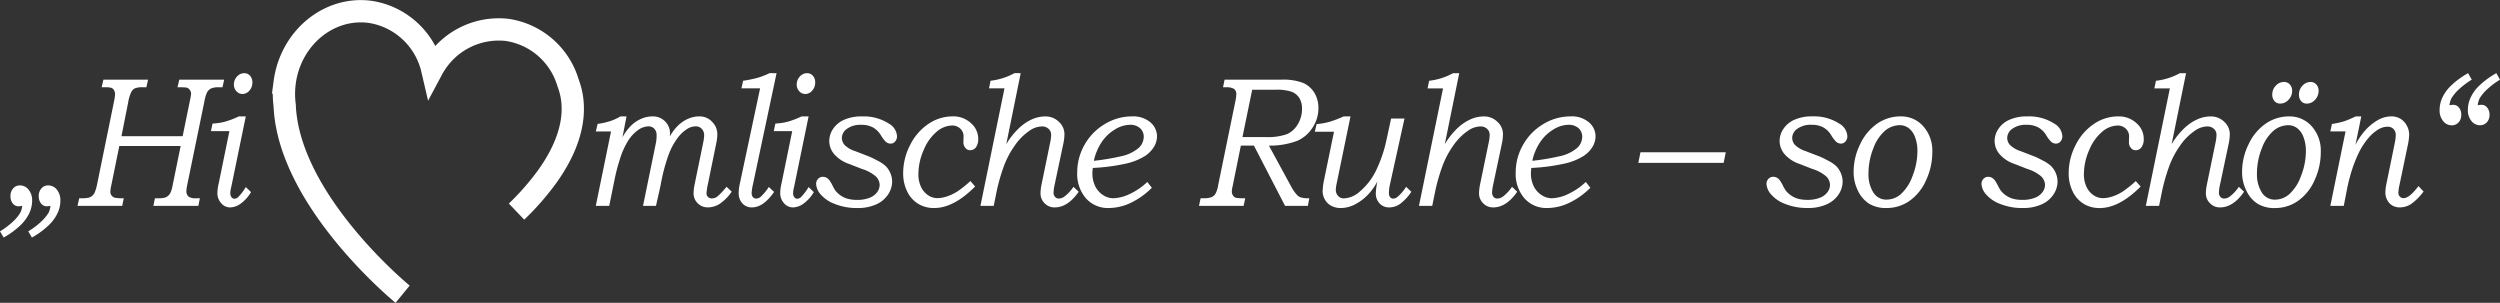 <?xml version="1.0" encoding="UTF-8"?> <svg xmlns="http://www.w3.org/2000/svg" width="404.862" height="49.039" viewBox="0 0 404.862 49.039"><rect x="0" y="0" width="404.862" height="49.039" fill="#333333" stroke="none"/><g id="Gruppe_15" data-name="Gruppe 15" transform="translate(-381.496 -595.507)"><g id="Gruppe_1" data-name="Gruppe 1" transform="translate(389.446 631.927)"><path id="Pfad_1" data-name="Pfad 1" d="M0,0A6.713,6.713,0,0,0,1.4-1.963a4.812,4.812,0,0,0,.429-1.955,2.7,2.7,0,0,0-.574-1.788A1.752,1.752,0,0,0-.132-6.394a1.424,1.424,0,0,0-1.107.483,1.793,1.793,0,0,0-.435,1.245,1.827,1.827,0,0,0,.375,1.2,1.14,1.14,0,0,0,.9.454,3.353,3.353,0,0,0,.62-.073A3.191,3.191,0,0,1-.1-1.941,6.812,6.812,0,0,1-1.312-.5,12.478,12.478,0,0,1-3.375,1.047l.593,1A13.519,13.519,0,0,0,0,0M-4.575,0a6.676,6.676,0,0,0,1.4-1.963,4.812,4.812,0,0,0,.429-1.955,2.7,2.7,0,0,0-.574-1.788,1.752,1.752,0,0,0-1.391-.688,1.424,1.424,0,0,0-1.107.483,1.793,1.793,0,0,0-.435,1.245,1.822,1.822,0,0,0,.376,1.2,1.148,1.148,0,0,0,.916.454,3.529,3.529,0,0,0,.62-.073A3.373,3.373,0,0,1-4.68-1.941,6.8,6.8,0,0,1-5.886-.5,12.532,12.532,0,0,1-7.95,1.047l.594,1A13.482,13.482,0,0,0-4.575,0M8.511-22.288H9.1a3.343,3.343,0,0,1,1.009.1.833.833,0,0,1,.409.383,1.24,1.24,0,0,1,.165.627,7.223,7.223,0,0,1-.172,1.209L7.78-6.6a6.911,6.911,0,0,1-.4,1.362,1.41,1.41,0,0,1-.362.5,1.5,1.5,0,0,1-.58.322,4.366,4.366,0,0,1-1.141.1H4.879L4.6-3.083h7.242l.25-1.231a6.765,6.765,0,0,1-1.411-.081,1.013,1.013,0,0,1-.56-.359.939.939,0,0,1-.2-.589,5.315,5.315,0,0,1,.158-1.084l1.293-6.354h9.935L20-6.379a5.028,5.028,0,0,1-.31,1.1,1.664,1.664,0,0,1-.409.564,1.506,1.506,0,0,1-.56.308,4.329,4.329,0,0,1-1.094.095h-.488l-.251,1.231h7.283l.251-1.231h-.567a2.145,2.145,0,0,1-1.2-.22,1.094,1.094,0,0,1-.422-.923,4.973,4.973,0,0,1,.119-.924l2.793-13.588a5.768,5.768,0,0,1,.461-1.543,1.492,1.492,0,0,1,.613-.576,2.845,2.845,0,0,1,1.233-.2h.633l.263-1.23H21.085l-.29,1.23a11.953,11.953,0,0,1,1.463.045.961.961,0,0,1,.528.383,1.053,1.053,0,0,1,.21.62,8.54,8.54,0,0,1-.184,1.091l-1.184,5.786H11.719L12.8-19.809a6.317,6.317,0,0,1,.5-1.689,1.371,1.371,0,0,1,.58-.608,3.209,3.209,0,0,1,1.306-.182h.567l.276-1.23H8.8Zm21.918-1.735a1.859,1.859,0,0,0-.5,1.3,1.538,1.538,0,0,0,.409,1.077,1.29,1.29,0,0,0,.989.446,1.446,1.446,0,0,0,1.114-.549,1.921,1.921,0,0,0,.481-1.311,1.566,1.566,0,0,0-.376-1.091,1.212,1.212,0,0,0-.942-.418,1.54,1.54,0,0,0-1.174.55m.294,6.452a14.522,14.522,0,0,1-2.235.854,9.75,9.75,0,0,1-2.017.3l-.26,1.231H29.2L27.48-6.775a7.538,7.538,0,0,0-.224,1.626,2.4,2.4,0,0,0,.6,1.619,1.893,1.893,0,0,0,1.488.7,3.037,3.037,0,0,0,1.734-.652A5.962,5.962,0,0,0,32.7-5.31l-.844-.82a8.4,8.4,0,0,1-1.206,1.6.911.911,0,0,1-.638.293.575.575,0,0,1-.474-.248,1.082,1.082,0,0,1-.191-.676,4.375,4.375,0,0,1,.158-.992l2.349-11.414ZM88.536-3.083h2.175l.865-4.262a29.183,29.183,0,0,1,.872-3.32,12.235,12.235,0,0,1,1.333-2.975A6.085,6.085,0,0,1,95.4-15.369a2.98,2.98,0,0,1,1.655-.59,1.265,1.265,0,0,1,.954.388,1.411,1.411,0,0,1,.373,1.018,6.267,6.267,0,0,1-.1,1.236L96.183-3.083h2.1l.641-2.84.133-.644a29.863,29.863,0,0,1,1.254-4.749,10.768,10.768,0,0,1,1.342-2.578,5.878,5.878,0,0,1,1.721-1.67,2.618,2.618,0,0,1,1.375-.395,1.251,1.251,0,0,1,.95.41,1.457,1.457,0,0,1,.385,1.04,6.373,6.373,0,0,1-.156,1.189L104.56-6.653a7.9,7.9,0,0,0-.191,1.533,2.241,2.241,0,0,0,.652,1.6,2.243,2.243,0,0,0,1.695.682,3.55,3.55,0,0,0,1.9-.582,7.391,7.391,0,0,0,1.932-1.964l-.844-.794a11.593,11.593,0,0,1-1.447,1.557,1.51,1.51,0,0,1-.94.332.834.834,0,0,1-.614-.238.789.789,0,0,1-.24-.582,9.975,9.975,0,0,1,.241-1.548l1.364-6.67a6.814,6.814,0,0,0,.148-1.363,2.833,2.833,0,0,0-.836-2,2.752,2.752,0,0,0-2.079-.881,4.529,4.529,0,0,0-1.772.366,5.509,5.509,0,0,0-1.615,1.062,7.783,7.783,0,0,0-1.4,1.839,5.025,5.025,0,0,0,.04-.528,2.68,2.68,0,0,0-.79-1.918,2.7,2.7,0,0,0-2.034-.821,4.628,4.628,0,0,0-1.819.381A5.436,5.436,0,0,0,94.273-16.1a8.081,8.081,0,0,0-1.422,1.927l.661-3.4h-.969a8.965,8.965,0,0,1-1.614.747,12.055,12.055,0,0,1-2.1.469l-.29,1.23H91Zm28.138-21.49a12.453,12.453,0,0,1-1.868.733,19.392,19.392,0,0,1-2.415.5l-.266,1.23h3.019L111.83-6.527a6.61,6.61,0,0,0-.152,1.378,2.389,2.389,0,0,0,.589,1.655,2,2,0,0,0,1.572.66q1.83,0,3.573-2.505l-.857-.806a8.213,8.213,0,0,1-1.322,1.6,1.141,1.141,0,0,1-.747.278.629.629,0,0,1-.518-.244,1.087,1.087,0,0,1-.195-.693,8.33,8.33,0,0,1,.208-1.326l3.83-18.04Zm4.9.55a1.859,1.859,0,0,0-.5,1.3,1.538,1.538,0,0,0,.409,1.077,1.289,1.289,0,0,0,.988.446,1.445,1.445,0,0,0,1.114-.549,1.922,1.922,0,0,0,.482-1.311,1.571,1.571,0,0,0-.376-1.091,1.214,1.214,0,0,0-.943-.418,1.54,1.54,0,0,0-1.173.55m.293,6.452a14.478,14.478,0,0,1-2.234.854,9.75,9.75,0,0,1-2.017.3l-.261,1.231h2.989l-1.72,8.408a7.6,7.6,0,0,0-.224,1.626A2.4,2.4,0,0,0,119-3.53a1.893,1.893,0,0,0,1.488.7,3.032,3.032,0,0,0,1.733-.652,5.951,5.951,0,0,0,1.619-1.824L123-6.13a8.487,8.487,0,0,1-1.206,1.6.914.914,0,0,1-.638.293.575.575,0,0,1-.475-.248,1.082,1.082,0,0,1-.19-.676,4.375,4.375,0,0,1,.158-.992L123-17.571Zm6.965,4.627a1.741,1.741,0,0,1-.448-1.166,1.843,1.843,0,0,1,.824-1.453,3.7,3.7,0,0,1,2.327-.645,3.858,3.858,0,0,1,1.865.412,3.489,3.489,0,0,1,1.286,1.251,5.7,5.7,0,0,0,.778,1.045,1.2,1.2,0,0,0,.8.338.953.953,0,0,0,.751-.351,1.26,1.26,0,0,0,.3-.85,2.5,2.5,0,0,0-1.279-2.021,7.524,7.524,0,0,0-4.377-1.187,6.9,6.9,0,0,0-2.92.549,4.136,4.136,0,0,0-1.787,1.485,3.512,3.512,0,0,0-.606,1.932,3.3,3.3,0,0,0,.751,2.092,5.487,5.487,0,0,0,2.426,1.626l1.846.718c.088.039.171.074.25.1a6.278,6.278,0,0,1,2.149,1.114,1.958,1.958,0,0,1,.738,1.482,2,2,0,0,1-.4,1.158,2.737,2.737,0,0,1-1.226.917,5.365,5.365,0,0,1-2.063.345,5.463,5.463,0,0,1-1.5-.183,3.728,3.728,0,0,1-1.154-.55,3.784,3.784,0,0,1-.817-.761,6.953,6.953,0,0,1-.448-.777,6.452,6.452,0,0,0-.554-.937,1.563,1.563,0,0,0-.5-.41,1.2,1.2,0,0,0-.534-.118,1.021,1.021,0,0,0-.784.337,1.186,1.186,0,0,0-.31.835,2.792,2.792,0,0,0,.725,1.663,5.589,5.589,0,0,0,2.321,1.567,9.43,9.43,0,0,0,3.6.652,7.256,7.256,0,0,0,3.1-.594,4.467,4.467,0,0,0,1.911-1.605,3.792,3.792,0,0,0,.653-2.081,3.493,3.493,0,0,0-.284-1.364,3.558,3.558,0,0,0-.771-1.158,5.754,5.754,0,0,0-1.306-.872q-.923-.49-1.292-.638l-2.333-.9a4.345,4.345,0,0,1-1.727-1.005m18.188,7.583a7.084,7.084,0,0,1-1.641.769,5.143,5.143,0,0,1-1.523.263,2.663,2.663,0,0,1-1.516-.49,3.269,3.269,0,0,1-1.134-1.37,4.628,4.628,0,0,1-.409-1.978,9.75,9.75,0,0,1,.87-3.984,7.658,7.658,0,0,1,2.11-2.952,3.96,3.96,0,0,1,2.465-.988,1.853,1.853,0,0,1,1.345.512,1.69,1.69,0,0,1,.527,1.231l-.013.5-.013.469a1.376,1.376,0,0,0,.316.908.962.962,0,0,0,.765.381,1.138,1.138,0,0,0,.956-.484,2.292,2.292,0,0,0,.362-1.391,3.35,3.35,0,0,0-1.173-2.505,4.187,4.187,0,0,0-2.98-1.1,6.971,6.971,0,0,0-3.909,1.216,8.8,8.8,0,0,0-2.966,3.42,9.912,9.912,0,0,0-1.127,4.563,6.612,6.612,0,0,0,.639,2.937,4.711,4.711,0,0,0,1.767,2.007,4.878,4.878,0,0,0,2.617.7q3.164,0,6.631-3.486L149.2-7.1a17.775,17.775,0,0,1-2.175,1.736m9.319-19.212a10.557,10.557,0,0,1-3.876,1.231l-.254,1.23h2.507L150.826-3.083h2.15l.515-2.533a30.275,30.275,0,0,1,1.012-3.56,14.3,14.3,0,0,1,1.862-3.641,9.207,9.207,0,0,1,2.565-2.542,3.589,3.589,0,0,1,1.883-.586,1.482,1.482,0,0,1,1.04.388,1.253,1.253,0,0,1,.421.96,5.89,5.89,0,0,1-.121,1.1l-1.424,6.915a7.672,7.672,0,0,0-.174,1.479,2.218,2.218,0,0,0,.655,1.589,2.194,2.194,0,0,0,1.649.682q2.118,0,3.88-2.535l-.844-.8a6.453,6.453,0,0,1-1.434,1.552,1.612,1.612,0,0,1-.951.352.777.777,0,0,1-.6-.268,1.02,1.02,0,0,1-.241-.71,6.6,6.6,0,0,1,.161-1.206l1.413-6.672a7.728,7.728,0,0,0,.189-1.579,2.719,2.719,0,0,0-.893-1.989,3.06,3.06,0,0,0-2.234-.877,5.307,5.307,0,0,0-2.114.461,7.68,7.68,0,0,0-2.136,1.45,12.13,12.13,0,0,0-2.045,2.583l2.337-11.5ZM174.966-4.988a6.531,6.531,0,0,1-2.617.674,3.029,3.029,0,0,1-1.694-.535A3.545,3.545,0,0,1,169.4-6.292a4.651,4.651,0,0,1-.442-2.065,8.209,8.209,0,0,1,.066-.864,31.44,31.44,0,0,0,5.155-.659,10,10,0,0,0,3.2-1.216,4.649,4.649,0,0,0,1.576-1.59,3.413,3.413,0,0,0,.468-1.633,2.988,2.988,0,0,0-1.068-2.285,4.258,4.258,0,0,0-2.966-.967,8.446,8.446,0,0,0-4.476,1.275,9.036,9.036,0,0,0-3.257,3.376A9.007,9.007,0,0,0,166.5-8.489a6.032,6.032,0,0,0,1.41,4.182,4.752,4.752,0,0,0,3.718,1.575,8.369,8.369,0,0,0,3.507-.824,12.267,12.267,0,0,0,3.454-2.457l-.738-.938a10.666,10.666,0,0,1-2.881,1.963m-4.5-8.43a6.767,6.767,0,0,1,2.149-2.042,4.738,4.738,0,0,1,2.4-.748,2.325,2.325,0,0,1,1.668.558,1.829,1.829,0,0,1,.587,1.38,2.518,2.518,0,0,1-.791,1.784,6.538,6.538,0,0,1-2.954,1.388,36.606,36.606,0,0,1-4.337.72,8.753,8.753,0,0,1,1.279-3.04m19.641-8.87h.488a2.435,2.435,0,0,1,1.279.251,1,1,0,0,1,.382.9,6.233,6.233,0,0,1-.172,1.223L189.347-6.541a4.838,4.838,0,0,1-.448,1.487,1.475,1.475,0,0,1-.626.557,3.64,3.64,0,0,1-1.391.183h-.4l-.263,1.231h7.227l.264-1.231a8.163,8.163,0,0,1-1.463-.067.858.858,0,0,1-.5-.355,1.074,1.074,0,0,1-.211-.651,3.63,3.63,0,0,1,.118-.8L193-12.839h2.117l5.041,9.756h3.692l.238-1.231a4.377,4.377,0,0,1-1.371-.134,1.535,1.535,0,0,1-.725-.517,6.6,6.6,0,0,1-.765-1.1l-3.682-6.771a12.545,12.545,0,0,0,4.679-.813,5.719,5.719,0,0,0,2.42-2.154,5.67,5.67,0,0,0,.916-3.1,4.668,4.668,0,0,0-.655-2.49,4.03,4.03,0,0,0-1.826-1.6,9.1,9.1,0,0,0-3.553-.527h-9.157Zm8.466.4a7.64,7.64,0,0,1,2.66.33,2.553,2.553,0,0,1,1.235,1.018,3.2,3.2,0,0,1,.431,1.728,4.74,4.74,0,0,1-.681,2.512,3.914,3.914,0,0,1-1.733,1.6,9.655,9.655,0,0,1-3.618.476h-3.611l1.574-7.661Zm18.017,8.071a21.7,21.7,0,0,1-1.553,4.695,10.474,10.474,0,0,1-2.756,3.7,4.1,4.1,0,0,1-2.6,1.128,1.231,1.231,0,0,1-.941-.392,1.455,1.455,0,0,1-.367-1.038,5.542,5.542,0,0,1,.132-.948l2.245-10.894h-1.113a17.774,17.774,0,0,1-2.324.885,11.54,11.54,0,0,1-2.053.36l-.286,1.231h3.106L206.5-7.4a10.679,10.679,0,0,0-.259,1.961,2.69,2.69,0,0,0,.377,1.348,2.559,2.559,0,0,0,1.041,1.011,3.313,3.313,0,0,0,1.566.351,5.14,5.14,0,0,0,2.352-.637,8.079,8.079,0,0,0,2.352-1.912,9.924,9.924,0,0,0,1.183-1.758,11.049,11.049,0,0,0-.257,1.919,2.317,2.317,0,0,0,.6,1.626,2.06,2.06,0,0,0,1.6.66,3.062,3.062,0,0,0,1.728-.567,7.716,7.716,0,0,0,1.825-1.964l-.844-.809a6.932,6.932,0,0,1-1.335,1.579,1.2,1.2,0,0,1-.748.34.642.642,0,0,1-.5-.229.908.908,0,0,1-.2-.621,6.59,6.59,0,0,1,.158-1.418l2.36-10.7h-2.168Zm10.771-10.752a10.561,10.561,0,0,1-3.877,1.231l-.254,1.23h2.508L221.844-3.083h2.149l.515-2.533a30.474,30.474,0,0,1,1.012-3.56,14.33,14.33,0,0,1,1.862-3.641,9.233,9.233,0,0,1,2.565-2.542,3.6,3.6,0,0,1,1.883-.586,1.482,1.482,0,0,1,1.04.388,1.254,1.254,0,0,1,.422.96,5.975,5.975,0,0,1-.121,1.1l-1.424,6.915a7.6,7.6,0,0,0-.175,1.479,2.218,2.218,0,0,0,.655,1.589,2.194,2.194,0,0,0,1.649.682q2.119,0,3.88-2.535l-.844-.8a6.43,6.43,0,0,1-1.433,1.552,1.615,1.615,0,0,1-.952.352.777.777,0,0,1-.6-.268,1.025,1.025,0,0,1-.241-.71,6.532,6.532,0,0,1,.162-1.206l1.413-6.672a7.791,7.791,0,0,0,.188-1.579,2.719,2.719,0,0,0-.893-1.989,3.059,3.059,0,0,0-2.233-.877,5.311,5.311,0,0,0-2.115.461,7.68,7.68,0,0,0-2.136,1.45,12.128,12.128,0,0,0-2.044,2.583l2.336-11.5ZM245.983-4.988a6.527,6.527,0,0,1-2.616.674,3.032,3.032,0,0,1-1.7-.535,3.545,3.545,0,0,1-1.252-1.443,4.651,4.651,0,0,1-.442-2.065,8.205,8.205,0,0,1,.066-.864A31.425,31.425,0,0,0,245.2-9.88a10.021,10.021,0,0,0,3.2-1.216,4.654,4.654,0,0,0,1.575-1.59,3.413,3.413,0,0,0,.468-1.633,2.988,2.988,0,0,0-1.068-2.285,4.256,4.256,0,0,0-2.966-.967,8.446,8.446,0,0,0-4.476,1.275,9.034,9.034,0,0,0-3.256,3.376,9,9,0,0,0-1.167,4.431,6.027,6.027,0,0,0,1.411,4.182,4.749,4.749,0,0,0,3.717,1.575,8.366,8.366,0,0,0,3.507-.824A12.267,12.267,0,0,0,249.6-6.013l-.738-.938a10.666,10.666,0,0,1-2.881,1.963m-4.5-8.43a6.767,6.767,0,0,1,2.149-2.042,4.742,4.742,0,0,1,2.4-.748,2.325,2.325,0,0,1,1.667.558,1.829,1.829,0,0,1,.587,1.38,2.518,2.518,0,0,1-.791,1.784A6.534,6.534,0,0,1,244.54-11.1a36.631,36.631,0,0,1-4.338.72,8.753,8.753,0,0,1,1.279-3.04m16.231,1.663-.343,1.713h13.817l.342-1.713Zm25.024-1.189a1.741,1.741,0,0,1-.448-1.166,1.84,1.84,0,0,1,.824-1.453,3.7,3.7,0,0,1,2.327-.645,3.858,3.858,0,0,1,1.865.412,3.486,3.486,0,0,1,1.285,1.251,5.7,5.7,0,0,0,.778,1.045,1.2,1.2,0,0,0,.8.338.955.955,0,0,0,.752-.351,1.259,1.259,0,0,0,.3-.85,2.5,2.5,0,0,0-1.279-2.021,7.519,7.519,0,0,0-4.377-1.187,6.908,6.908,0,0,0-2.92.549,4.139,4.139,0,0,0-1.786,1.485,3.506,3.506,0,0,0-.607,1.932,3.3,3.3,0,0,0,.752,2.092,5.487,5.487,0,0,0,2.426,1.626l1.845.718c.088.039.172.074.251.1a6.3,6.3,0,0,1,2.149,1.114,1.958,1.958,0,0,1,.738,1.482,2,2,0,0,1-.4,1.158,2.737,2.737,0,0,1-1.226.917,5.368,5.368,0,0,1-2.063.345,5.465,5.465,0,0,1-1.5-.183,3.723,3.723,0,0,1-1.153-.55,3.791,3.791,0,0,1-.818-.761,7.312,7.312,0,0,1-.448-.777,6.355,6.355,0,0,0-.554-.937,1.56,1.56,0,0,0-.494-.41,1.208,1.208,0,0,0-.534-.118,1.021,1.021,0,0,0-.784.337,1.186,1.186,0,0,0-.31.835,2.786,2.786,0,0,0,.725,1.663,5.585,5.585,0,0,0,2.32,1.567,9.433,9.433,0,0,0,3.6.652,7.25,7.25,0,0,0,3.105-.594A4.47,4.47,0,0,0,289.8-4.931a3.791,3.791,0,0,0,.652-2.081,3.492,3.492,0,0,0-.283-1.364,3.561,3.561,0,0,0-.772-1.158,5.767,5.767,0,0,0-1.3-.872q-.924-.49-1.292-.638l-2.334-.9a4.339,4.339,0,0,1-1.726-1.005M296.1-16.428a8.26,8.26,0,0,0-2.788,3.318,10.116,10.116,0,0,0-1.075,4.533,6.737,6.737,0,0,0,.706,3.062A5.025,5.025,0,0,0,294.76-3.42a5.256,5.256,0,0,0,2.8.688,6.433,6.433,0,0,0,3.684-1.128,8.011,8.011,0,0,0,2.7-3.318,10.816,10.816,0,0,0,1.035-4.68,5.9,5.9,0,0,0-1.45-4.094,4.74,4.74,0,0,0-3.692-1.619,6.613,6.613,0,0,0-3.744,1.143m5.047.747a3.182,3.182,0,0,1,1.037,1.457,6.116,6.116,0,0,1,.389,2.249,10.96,10.96,0,0,1-.805,4.087,7.12,7.12,0,0,1-1.882,2.908,3.529,3.529,0,0,1-2.278.886,2.449,2.449,0,0,1-2.2-1.2,5.464,5.464,0,0,1-.759-2.974,10.978,10.978,0,0,1,.792-4.146,6.863,6.863,0,0,1,1.9-2.849,3.746,3.746,0,0,1,2.377-.886,2.373,2.373,0,0,1,1.426.469m16.417,2.737a1.745,1.745,0,0,1-.447-1.166,1.842,1.842,0,0,1,.823-1.453,3.7,3.7,0,0,1,2.327-.645,3.862,3.862,0,0,1,1.866.412,3.486,3.486,0,0,1,1.285,1.251,5.7,5.7,0,0,0,.778,1.045,1.2,1.2,0,0,0,.8.338.956.956,0,0,0,.752-.351,1.259,1.259,0,0,0,.3-.85,2.5,2.5,0,0,0-1.279-2.021,7.522,7.522,0,0,0-4.377-1.187,6.908,6.908,0,0,0-2.92.549,4.133,4.133,0,0,0-1.786,1.485,3.506,3.506,0,0,0-.607,1.932,3.3,3.3,0,0,0,.752,2.092,5.483,5.483,0,0,0,2.425,1.626l1.846.718c.088.039.172.074.251.1a6.3,6.3,0,0,1,2.149,1.114,1.958,1.958,0,0,1,.738,1.482,2,2,0,0,1-.4,1.158,2.737,2.737,0,0,1-1.226.917,5.37,5.37,0,0,1-2.064.345,5.463,5.463,0,0,1-1.5-.183,3.723,3.723,0,0,1-1.153-.55,3.791,3.791,0,0,1-.818-.761,7.127,7.127,0,0,1-.448-.777,6.454,6.454,0,0,0-.554-.937,1.571,1.571,0,0,0-.494-.41,1.208,1.208,0,0,0-.534-.118,1.024,1.024,0,0,0-.785.337,1.19,1.19,0,0,0-.309.835,2.786,2.786,0,0,0,.725,1.663,5.585,5.585,0,0,0,2.32,1.567,9.43,9.43,0,0,0,3.6.652,7.25,7.25,0,0,0,3.105-.594,4.476,4.476,0,0,0,1.912-1.605,3.791,3.791,0,0,0,.652-2.081,3.492,3.492,0,0,0-.283-1.364,3.576,3.576,0,0,0-.772-1.158,5.767,5.767,0,0,0-1.3-.872q-.924-.49-1.293-.638l-2.333-.9a4.352,4.352,0,0,1-1.727-1.005M335.75-5.361a7.084,7.084,0,0,1-1.641.769,5.138,5.138,0,0,1-1.523.263,2.665,2.665,0,0,1-1.516-.49,3.284,3.284,0,0,1-1.134-1.37,4.643,4.643,0,0,1-.408-1.978,9.749,9.749,0,0,1,.87-3.984,7.667,7.667,0,0,1,2.109-2.952,3.96,3.96,0,0,1,2.465-.988,1.852,1.852,0,0,1,1.345.512,1.687,1.687,0,0,1,.528,1.231l-.014.5-.013.469a1.377,1.377,0,0,0,.317.908.959.959,0,0,0,.764.381,1.137,1.137,0,0,0,.956-.484,2.285,2.285,0,0,0,.363-1.391,3.352,3.352,0,0,0-1.174-2.505,4.183,4.183,0,0,0-2.979-1.1,6.971,6.971,0,0,0-3.909,1.216,8.8,8.8,0,0,0-2.967,3.42,9.912,9.912,0,0,0-1.127,4.563,6.6,6.6,0,0,0,.64,2.937,4.709,4.709,0,0,0,1.766,2.007,4.881,4.881,0,0,0,2.617.7q3.165,0,6.632-3.486l-.791-.879a17.845,17.845,0,0,1-2.176,1.736m9.32-19.212a10.562,10.562,0,0,1-3.877,1.231l-.254,1.23h2.508L339.555-3.083H341.7l.515-2.533a30.477,30.477,0,0,1,1.012-3.56,14.331,14.331,0,0,1,1.862-3.641,9.233,9.233,0,0,1,2.565-2.542,3.6,3.6,0,0,1,1.883-.586,1.482,1.482,0,0,1,1.04.388,1.254,1.254,0,0,1,.422.96,5.974,5.974,0,0,1-.121,1.1l-1.424,6.915a7.6,7.6,0,0,0-.175,1.479,2.218,2.218,0,0,0,.655,1.589,2.194,2.194,0,0,0,1.649.682q2.119,0,3.88-2.535l-.844-.8a6.43,6.43,0,0,1-1.433,1.552,1.614,1.614,0,0,1-.952.352.777.777,0,0,1-.6-.268,1.025,1.025,0,0,1-.241-.71,6.531,6.531,0,0,1,.162-1.206l1.413-6.672a7.719,7.719,0,0,0,.188-1.579,2.719,2.719,0,0,0-.893-1.989,3.059,3.059,0,0,0-2.233-.877,5.311,5.311,0,0,0-2.115.461,7.662,7.662,0,0,0-2.135,1.45,12.1,12.1,0,0,0-2.045,2.583l2.336-11.5Zm13.938,8.145a8.262,8.262,0,0,0-2.789,3.318,10.115,10.115,0,0,0-1.074,4.533,6.737,6.737,0,0,0,.705,3.062,5.027,5.027,0,0,0,1.82,2.095,5.249,5.249,0,0,0,2.8.688,6.436,6.436,0,0,0,3.685-1.128,8.019,8.019,0,0,0,2.7-3.318,10.829,10.829,0,0,0,1.034-4.68,5.9,5.9,0,0,0-1.45-4.094,4.738,4.738,0,0,0-3.691-1.619,6.608,6.608,0,0,0-3.744,1.143m5.047.747a3.174,3.174,0,0,1,1.036,1.457,6.1,6.1,0,0,1,.39,2.249,10.961,10.961,0,0,1-.806,4.087,7.12,7.12,0,0,1-1.882,2.908,3.527,3.527,0,0,1-2.277.886,2.448,2.448,0,0,1-2.2-1.2,5.455,5.455,0,0,1-.759-2.974,10.978,10.978,0,0,1,.792-4.146,6.844,6.844,0,0,1,1.9-2.849,3.741,3.741,0,0,1,2.376-.886,2.376,2.376,0,0,1,1.427.469M360.6-22.544a2.009,2.009,0,0,0-.567,1.414,1.563,1.563,0,0,0,.356,1.084,1.2,1.2,0,0,0,.936.4,1.788,1.788,0,0,0,1.345-.622,2.038,2.038,0,0,0,.58-1.429,1.5,1.5,0,0,0-.369-1.04,1.221,1.221,0,0,0-.949-.41,1.767,1.767,0,0,0-1.332.608m4.318,0a2.021,2.021,0,0,0-.561,1.414,1.58,1.58,0,0,0,.35,1.084,1.178,1.178,0,0,0,.929.4,1.754,1.754,0,0,0,1.325-.622,2.049,2.049,0,0,0,.574-1.429,1.514,1.514,0,0,0-.363-1.04,1.2,1.2,0,0,0-.943-.41,1.73,1.73,0,0,0-1.311.608m8.589,4.973a14.627,14.627,0,0,1-1.818.777,13.838,13.838,0,0,1-1.992.439l-.265,1.2H371.9L369.435-3.083h2.176l.454-2.328a26.955,26.955,0,0,1,.653-2.767,21.964,21.964,0,0,1,1.307-3.458,11.117,11.117,0,0,1,1.578-2.433,6.444,6.444,0,0,1,1.629-1.407,3.025,3.025,0,0,1,1.462-.425,1.3,1.3,0,0,1,.972.374,1.392,1.392,0,0,1,.367,1.018,6.935,6.935,0,0,1-.171,1.29l-1.327,6.487a7.724,7.724,0,0,0-.186,1.481,2.6,2.6,0,0,0,.3,1.223,2.178,2.178,0,0,0,.825.886,2.387,2.387,0,0,0,1.234.308,3.349,3.349,0,0,0,1.8-.542,8.839,8.839,0,0,0,2.026-2.037l-.831-.864q-1.466,1.948-2.4,1.948a.816.816,0,0,1-.607-.251.885.885,0,0,1-.246-.647,8.407,8.407,0,0,1,.212-1.366l1.3-6.236a9.564,9.564,0,0,0,.243-1.8,3.033,3.033,0,0,0-.386-1.45,2.825,2.825,0,0,0-1.03-1.106,2.847,2.847,0,0,0-1.505-.39,4.574,4.574,0,0,0-2.265.668,8.48,8.48,0,0,0-2.291,2.031,10.8,10.8,0,0,0-1.222,1.907l.944-4.606Zm15.446-4.958a6.568,6.568,0,0,0-1.4,1.955,4.856,4.856,0,0,0-.422,1.963,2.7,2.7,0,0,0,.573,1.787,1.752,1.752,0,0,0,1.391.689,1.435,1.435,0,0,0,1.108-.476,1.724,1.724,0,0,0,.435-1.209A1.769,1.769,0,0,0,390.261-19a1.154,1.154,0,0,0-.916-.447,3.529,3.529,0,0,0-.62.073,3.58,3.58,0,0,1,.33-1.142,6.8,6.8,0,0,1,1.206-1.443,12.823,12.823,0,0,1,2.076-1.56l-.593-1.055a13.692,13.692,0,0,0-2.788,2.044m4.575,0a6.567,6.567,0,0,0-1.4,1.955,4.856,4.856,0,0,0-.422,1.963,2.7,2.7,0,0,0,.573,1.787,1.739,1.739,0,0,0,1.378.689,1.449,1.449,0,0,0,1.12-.476,1.724,1.724,0,0,0,.435-1.209A1.774,1.774,0,0,0,394.836-19a1.156,1.156,0,0,0-.917-.447,3.344,3.344,0,0,0-.619.073,3.611,3.611,0,0,1,.329-1.142,6.782,6.782,0,0,1,1.207-1.443,12.823,12.823,0,0,1,2.076-1.56l-.593-1.055a13.663,13.663,0,0,0-2.788,2.044" fill="#fff"></path></g><g id="Gruppe_2" data-name="Gruppe 2" transform="translate(465.148 629.775)"><path id="Pfad_2" data-name="Pfad 2" d="M0,0A42.322,42.322,0,0,0,4.985-5.7c6.151-8.6,3.711-14.08,3.323-15.263a12.138,12.138,0,0,0-9.826-8.463,12.222,12.222,0,0,0-12.139,6.387,12.223,12.223,0,0,0-10.072-9.311c-6.686-.88-12.874,4.244-13.822,11.446a14.1,14.1,0,0,0,0,3.695c.627,15.5,19.1,30.585,19.1,30.585" fill="none" stroke="#fff" stroke-width="3.609"></path></g></g></svg> 